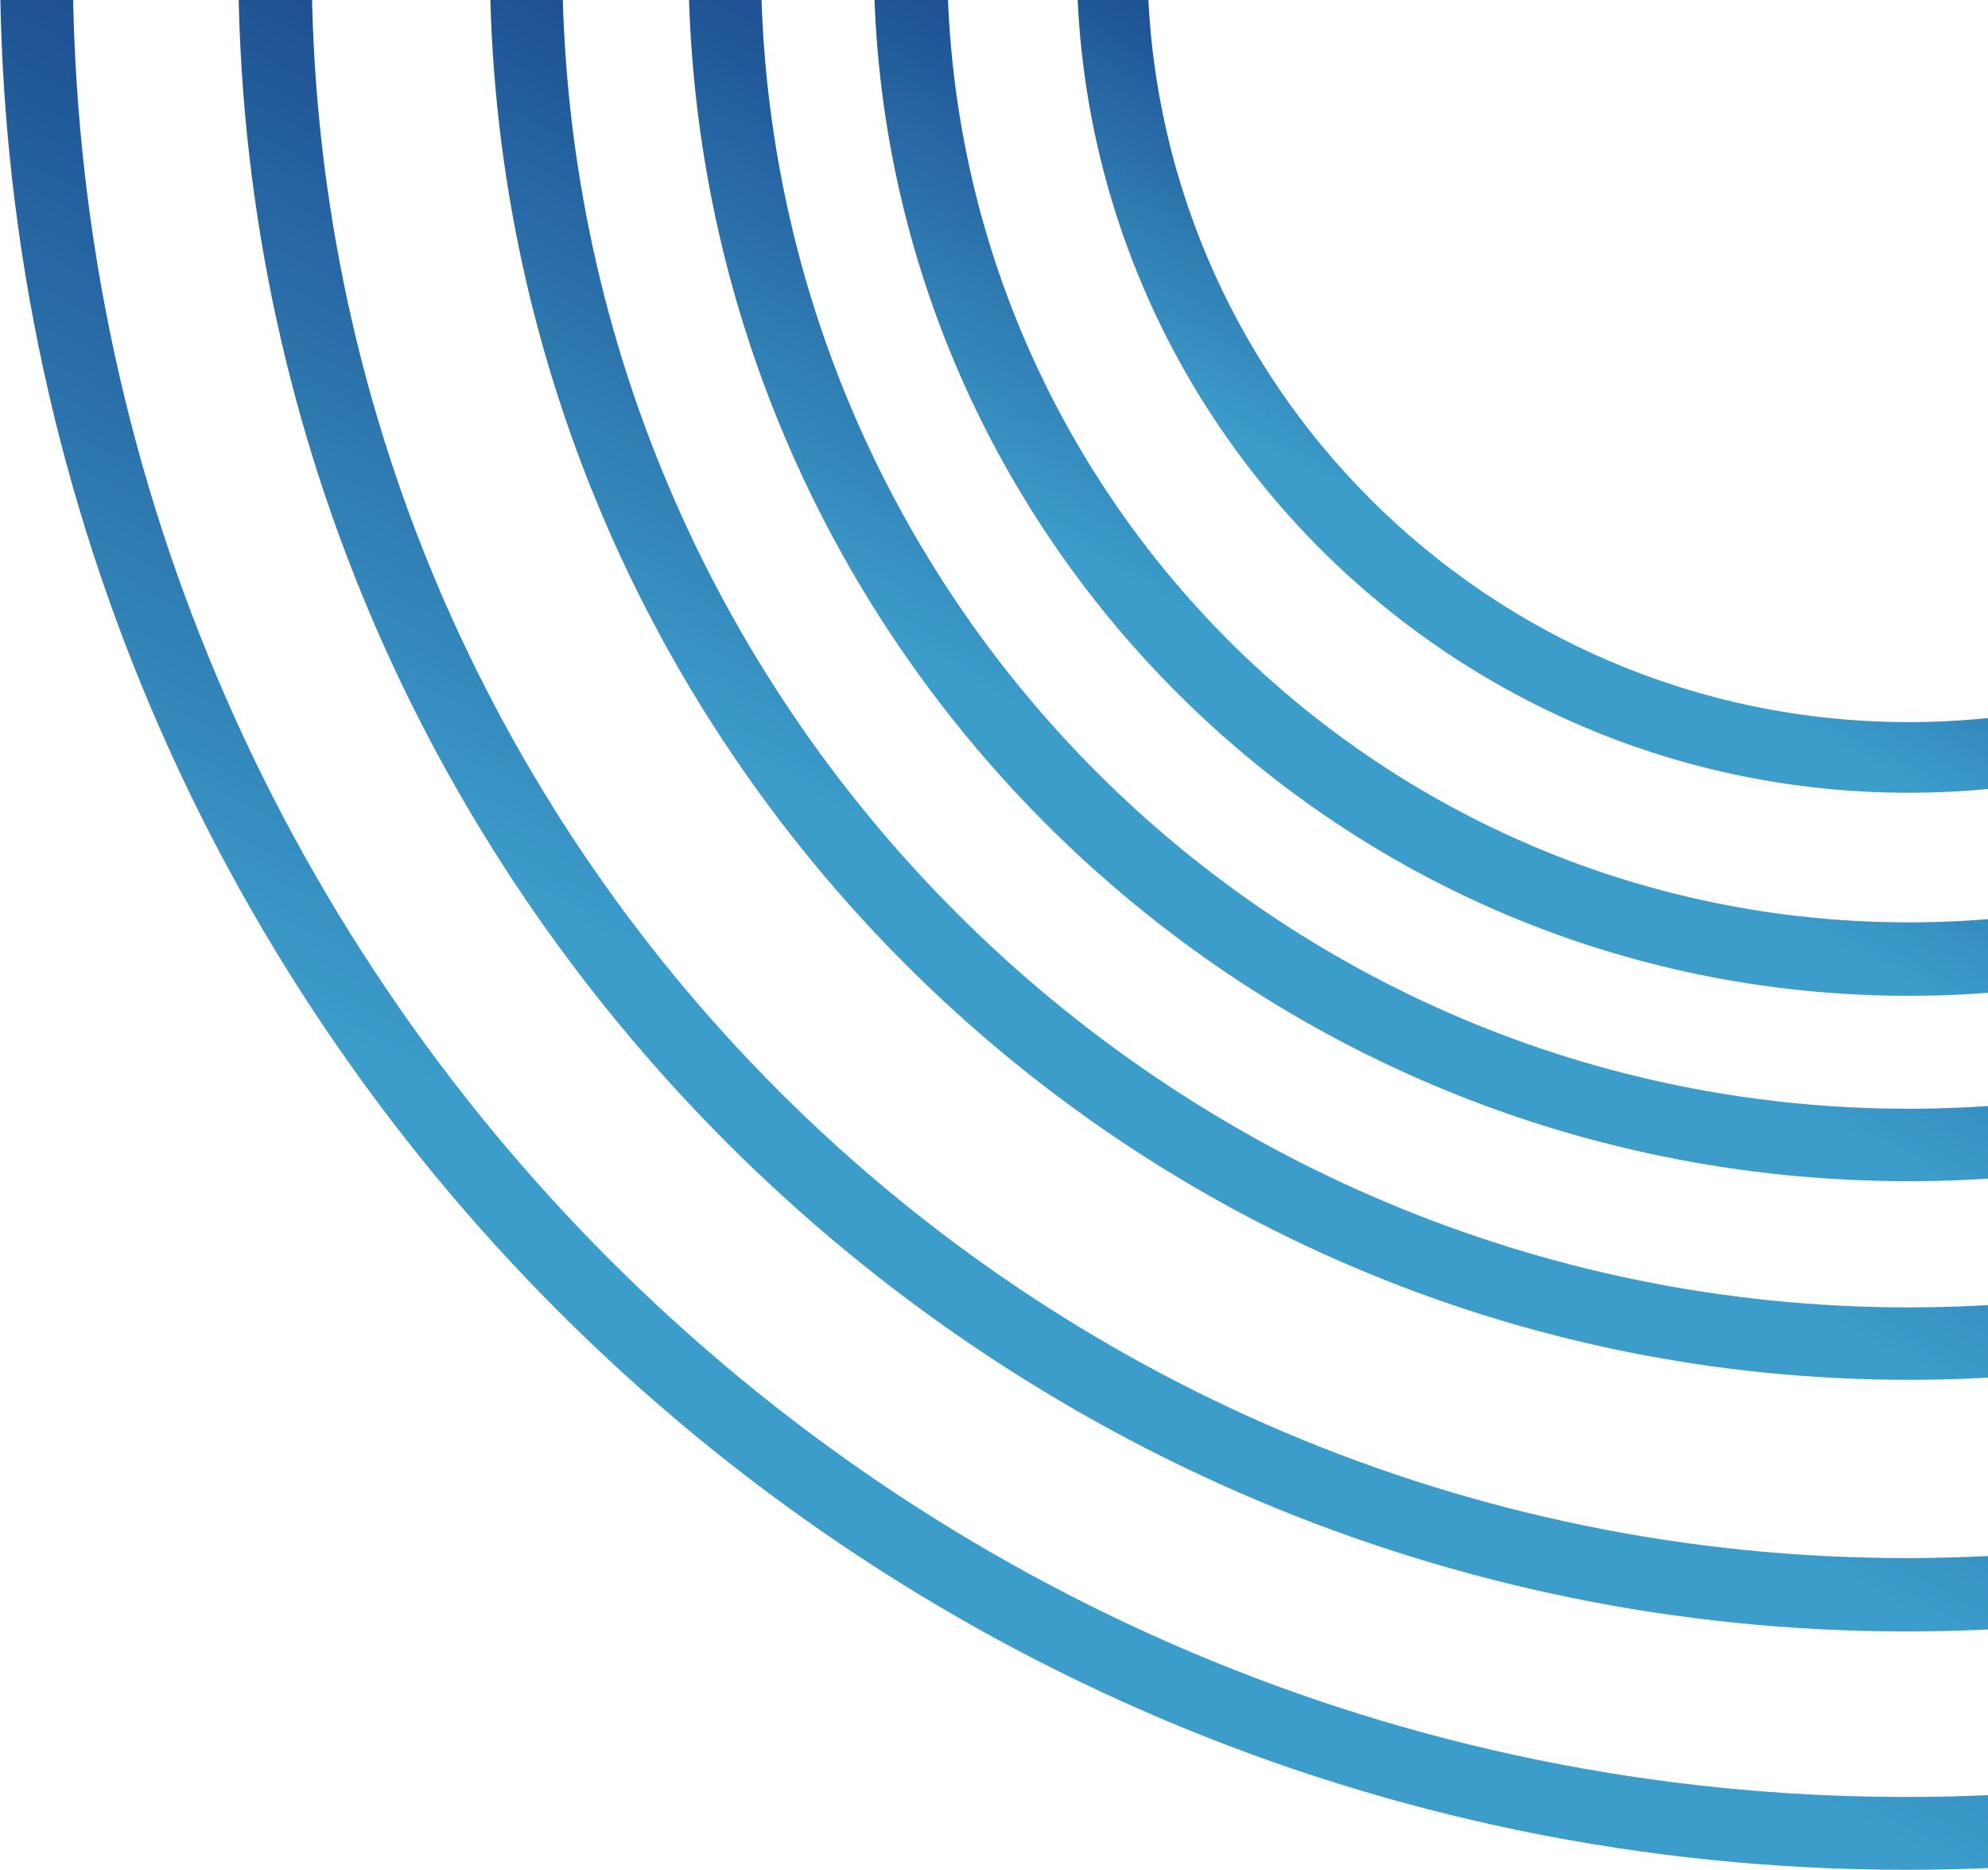 <svg width="268" height="252" viewBox="0 0 268 252" fill="none" xmlns="http://www.w3.org/2000/svg">
<path d="M359.92 -5.298C359.92 51.378 313.975 97.323 257.298 97.323C200.622 97.323 154.677 51.378 154.677 -5.298C154.677 -61.974 200.622 -107.92 257.298 -107.92V-117.438C195.365 -117.438 145.158 -67.231 145.158 -5.298C145.158 56.635 195.365 106.842 257.298 106.842C319.231 106.842 369.438 56.635 369.438 -5.298C369.438 -67.231 319.231 -117.438 257.298 -117.438V-107.92C313.975 -107.92 359.92 -61.974 359.92 -5.298Z" fill="url(#paint0_linear_2737_2420)"/>
<path d="M386.906 -5.297C386.906 66.283 328.879 124.311 257.299 124.311C185.719 124.311 127.691 66.283 127.691 -5.297C127.691 -76.877 185.719 -134.904 257.299 -134.904V-144.803C180.252 -144.803 117.793 -82.344 117.793 -5.297C117.793 71.75 180.252 134.209 257.299 134.209C334.346 134.209 396.805 71.75 396.805 -5.297C396.805 -82.344 334.346 -144.803 257.299 -144.803V-134.904C328.879 -134.904 386.906 -76.877 386.906 -5.297Z" fill="url(#paint1_linear_2737_2420)"/>
<path d="M412.023 -5.297C412.023 80.156 342.749 149.43 257.297 149.43C171.844 149.43 102.57 80.156 102.57 -5.297C102.57 -90.749 171.844 -160.023 257.297 -160.023V-169.788C166.45 -169.788 92.805 -96.143 92.805 -5.297C92.805 85.55 166.45 159.195 257.297 159.195C348.143 159.195 421.788 85.55 421.788 -5.297C421.788 -96.143 348.143 -169.788 257.297 -169.788V-160.023C342.749 -160.023 412.023 -90.749 412.023 -5.297Z" fill="url(#paint2_linear_2737_2420)"/>
<path d="M438.799 -5.298C438.799 94.942 357.538 176.203 257.298 176.203C157.057 176.203 75.797 94.942 75.797 -5.298C75.797 -105.538 157.057 -186.799 257.298 -186.799V-196.561C151.666 -196.561 66.035 -110.929 66.035 -5.298C66.035 100.334 151.666 185.965 257.298 185.965C362.929 185.965 448.561 100.334 448.561 -5.298C448.561 -110.929 362.929 -196.561 257.298 -196.561V-186.799C357.538 -186.799 438.799 -105.538 438.799 -5.298Z" fill="url(#paint3_linear_2737_2420)"/>
<path d="M471.99 -5C471.99 113.736 375.736 209.99 257 209.99C138.264 209.99 42.01 113.736 42.01 -5C42.01 -123.736 138.264 -219.99 257 -219.99V-229.875C132.805 -229.875 32.125 -129.195 32.125 -5C32.125 119.195 132.805 219.875 257 219.875C381.195 219.875 481.875 119.195 481.875 -5C481.875 -129.195 381.195 -229.875 257 -229.875V-219.99C375.736 -219.99 471.99 -123.736 471.99 -5Z" fill="url(#paint4_linear_2737_2420)"/>
<path d="M504.186 -5C504.186 131.517 393.517 242.186 257 242.186C120.483 242.186 9.814 131.517 9.814 -5C9.814 -141.517 120.483 -252.186 257 -252.186V-262C115.063 -262 0 -146.937 0 -5C0 136.937 115.063 252 257 252C398.937 252 514 136.937 514 -5C514 -146.937 398.937 -262 257 -262V-252.186C393.517 -252.186 504.186 -141.517 504.186 -5Z" fill="url(#paint5_linear_2737_2420)"/>
<defs>
<linearGradient id="paint0_linear_2737_2420" x1="200.574" y1="125.605" x2="319.041" y2="-104.13" gradientUnits="userSpaceOnUse">
<stop offset="0.168" stop-color="#3C9DCB"/>
<stop offset="0.534" stop-color="#010359"/>
<stop offset="1" stop-color="#000016"/>
</linearGradient>
<linearGradient id="paint1_linear_2737_2420" x1="186.732" y1="157.55" x2="334.108" y2="-128.246" gradientUnits="userSpaceOnUse">
<stop offset="0.168" stop-color="#3C9DCB"/>
<stop offset="0.534" stop-color="#010359"/>
<stop offset="1" stop-color="#000016"/>
</linearGradient>
<linearGradient id="paint2_linear_2737_2420" x1="174.091" y1="186.717" x2="347.863" y2="-150.267" gradientUnits="userSpaceOnUse">
<stop offset="0.168" stop-color="#3C9DCB"/>
<stop offset="0.534" stop-color="#010359"/>
<stop offset="1" stop-color="#000016"/>
</linearGradient>
<linearGradient id="paint3_linear_2737_2420" x1="160.55" y1="217.966" x2="362.604" y2="-173.862" gradientUnits="userSpaceOnUse">
<stop offset="0.168" stop-color="#3C9DCB"/>
<stop offset="0.534" stop-color="#010359"/>
<stop offset="1" stop-color="#000016"/>
</linearGradient>
<linearGradient id="paint4_linear_2737_2420" x1="143.25" y1="257.5" x2="380.813" y2="-203.188" gradientUnits="userSpaceOnUse">
<stop offset="0.168" stop-color="#3C9DCB"/>
<stop offset="0.534" stop-color="#010359"/>
<stop offset="1" stop-color="#000016"/>
</linearGradient>
<linearGradient id="paint5_linear_2737_2420" x1="127" y1="295" x2="398.5" y2="-231.5" gradientUnits="userSpaceOnUse">
<stop offset="0.168" stop-color="#3C9DCB"/>
<stop offset="0.534" stop-color="#010359"/>
<stop offset="1" stop-color="#000016"/>
</linearGradient>
</defs>
</svg>
